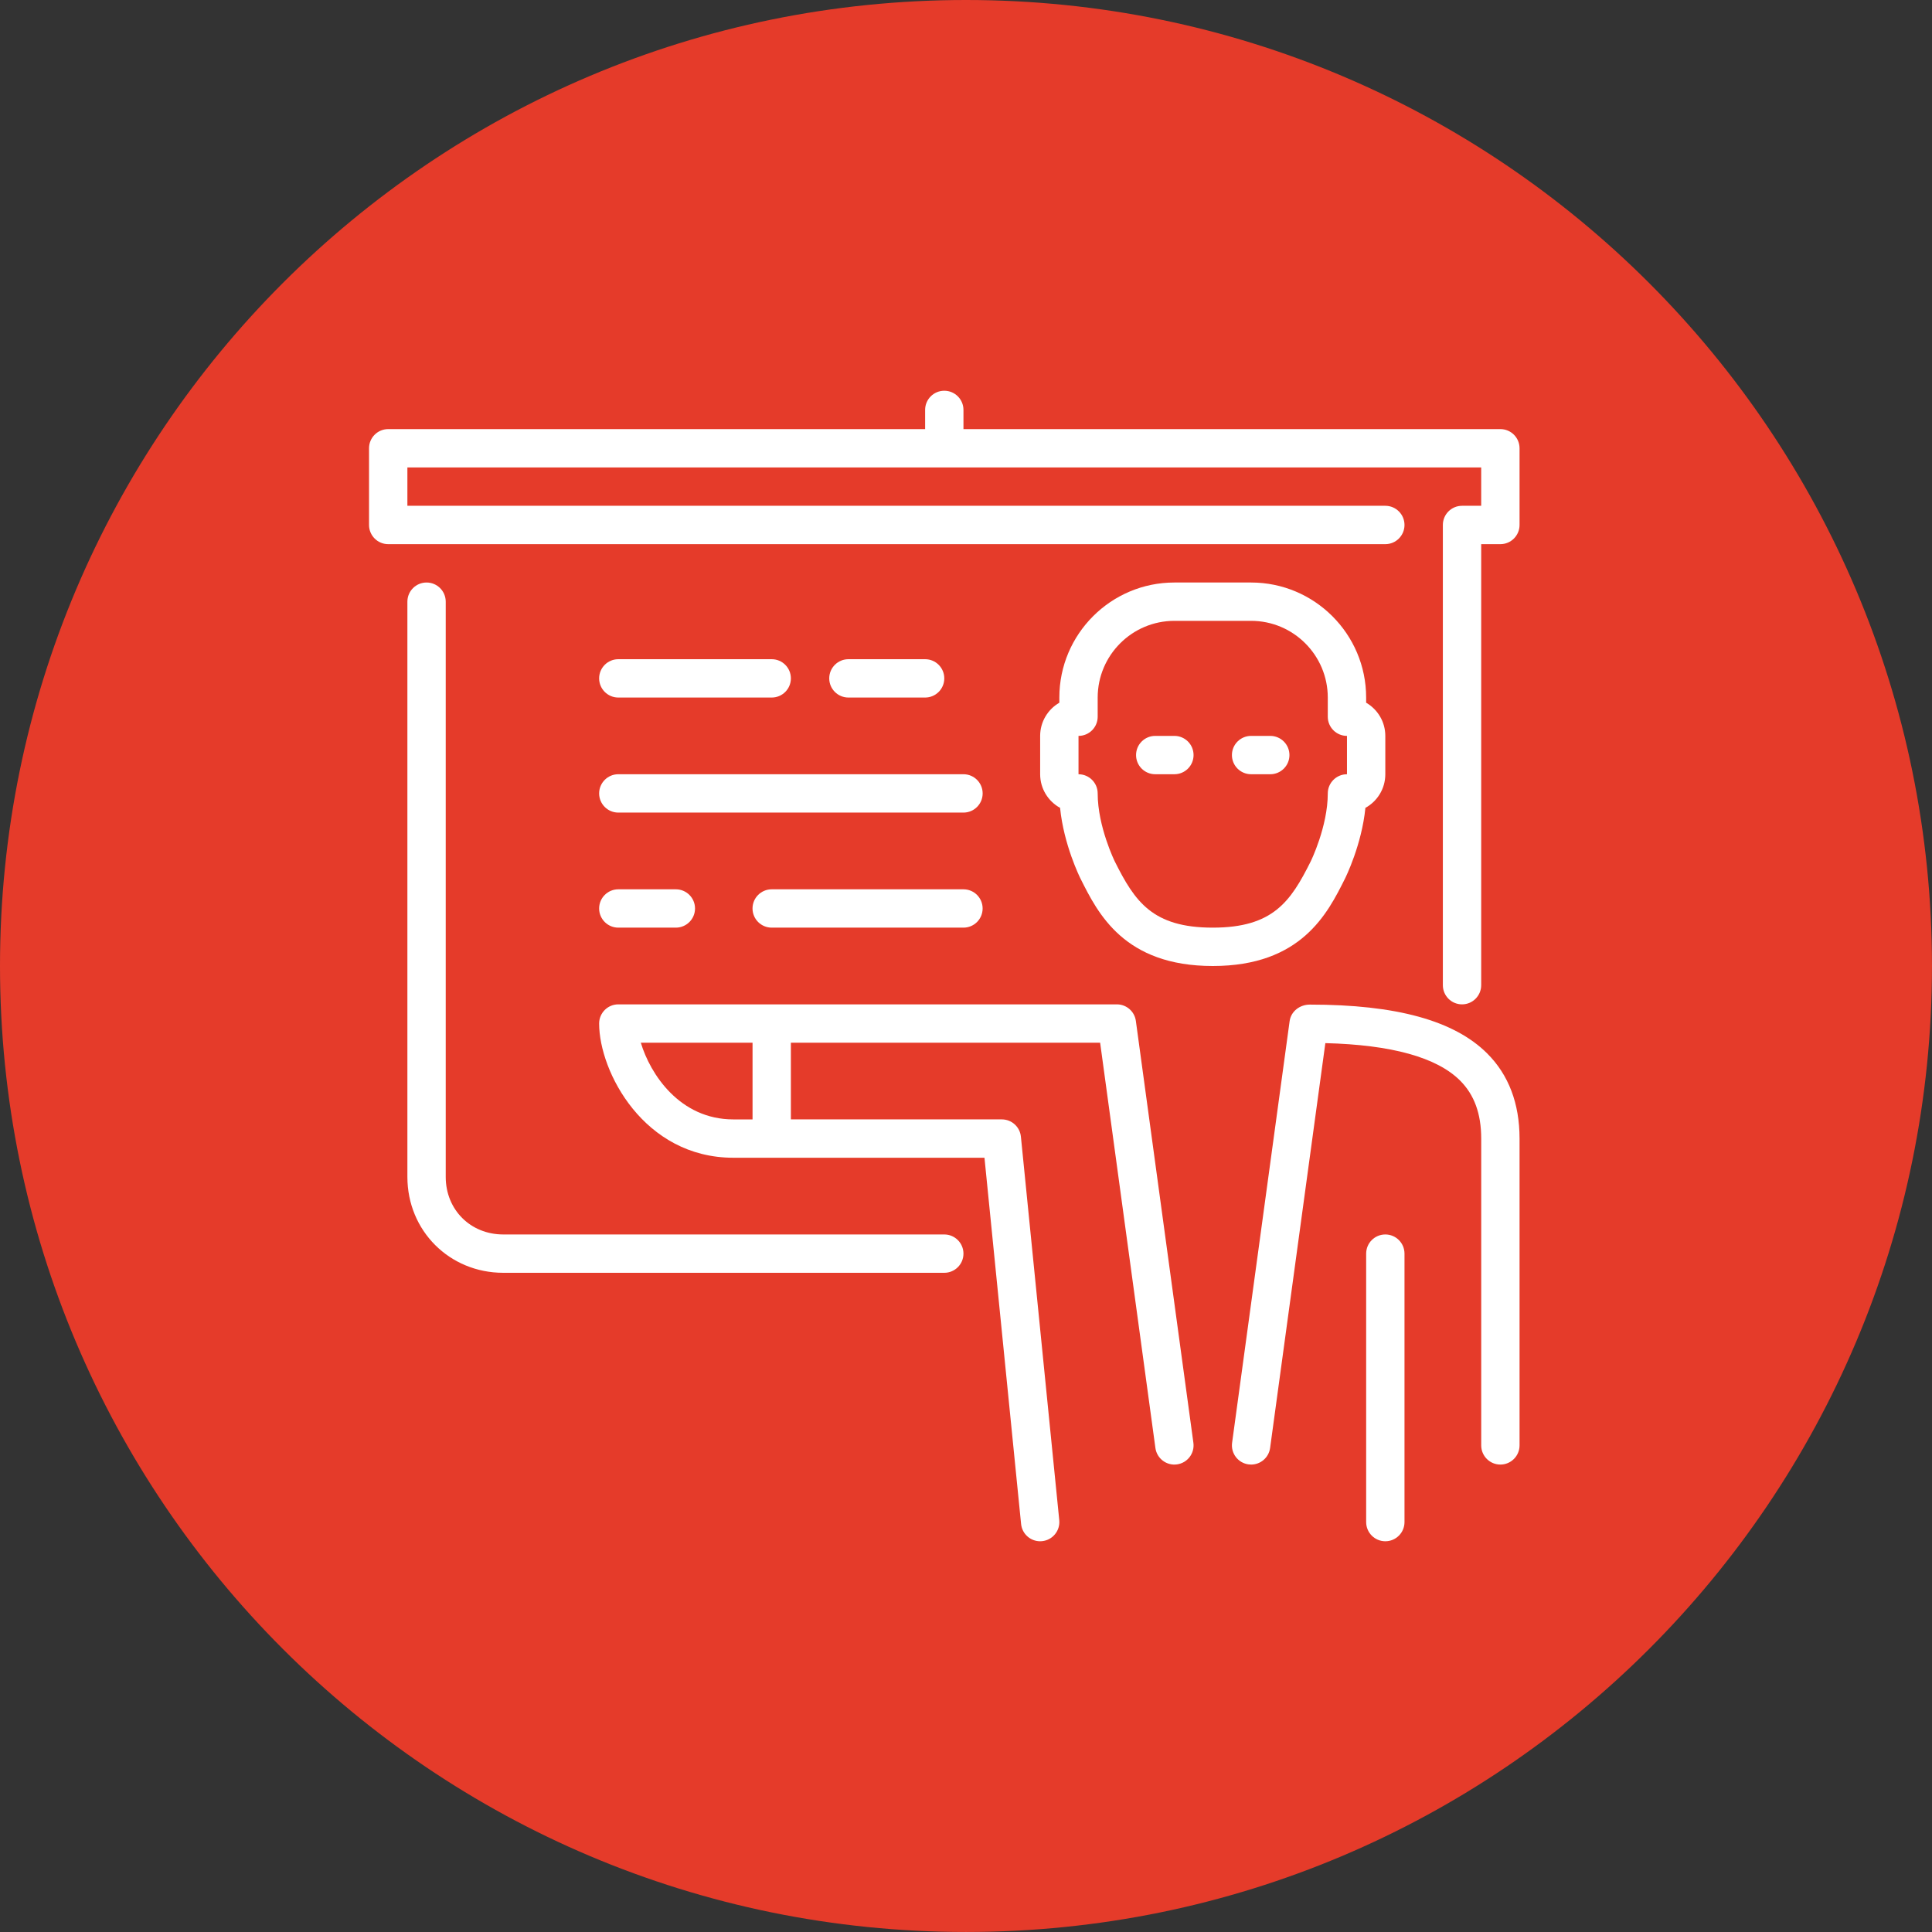 <svg width="89" height="89" viewBox="0 0 89 89" fill="none" xmlns="http://www.w3.org/2000/svg">
<rect x="0" y="0" width="89" height="89" fill="#333333" stroke="none"/>
<g clip-path="url(#clip0_1468_8822)">
<path d="M44.499 88.999C69.076 88.999 88.999 69.076 88.999 44.499C88.999 19.923 69.076 0 44.499 0C19.923 0 0 19.923 0 44.499C0 69.076 19.923 88.999 44.499 88.999Z" fill="#E53B2A"/>
<g clip-path="url(#clip1_1468_8822)">
<path d="M28.483 42.733H31.133C31.621 42.733 32.017 42.338 32.017 41.85C32.017 41.362 31.621 40.967 31.133 40.967H28.483C27.996 40.967 27.6 41.362 27.6 41.85C27.6 42.338 27.996 42.733 28.483 42.733Z" fill="white"/>
<path d="M28.483 32.133H35.55C36.038 32.133 36.433 31.738 36.433 31.25C36.433 30.762 36.038 30.367 35.55 30.367H28.483C27.996 30.367 27.6 30.762 27.6 31.25C27.6 31.738 27.996 32.133 28.483 32.133Z" fill="white"/>
<path d="M44.383 40.967H35.55C35.062 40.967 34.666 41.362 34.666 41.85C34.666 42.338 35.062 42.733 35.55 42.733H44.383C44.871 42.733 45.266 42.338 45.266 41.85C45.266 41.362 44.871 40.967 44.383 40.967Z" fill="white"/>
<path d="M43.5 56.867H23.183C21.673 56.867 20.533 55.727 20.533 54.217V27.717C20.533 27.229 20.137 26.834 19.65 26.834C19.162 26.834 18.767 27.229 18.767 27.717V54.217C18.767 56.694 20.706 58.633 23.183 58.633H43.5C43.987 58.633 44.383 58.238 44.383 57.75C44.383 57.263 43.987 56.867 43.5 56.867Z" fill="white"/>
<path d="M28.483 37.433H44.383C44.871 37.433 45.267 37.037 45.267 36.55C45.267 36.062 44.871 35.666 44.383 35.666H28.483C27.996 35.666 27.6 36.062 27.6 36.55C27.6 37.037 27.996 37.433 28.483 37.433Z" fill="white"/>
<path d="M52.325 47.031C52.266 46.593 51.892 46.267 51.45 46.267H28.483C27.996 46.267 27.6 46.662 27.6 47.15C27.6 49.369 29.666 53.333 33.783 53.333H45.351L47.038 70.205C47.084 70.66 47.467 71 47.916 71C47.945 71 47.975 70.998 48.005 70.995C48.49 70.947 48.844 70.514 48.796 70.028L47.029 52.361C46.984 51.91 46.604 51.566 46.15 51.566H36.433V48.033H50.679L53.225 66.702C53.29 67.186 53.738 67.527 54.219 67.459C54.703 67.392 55.041 66.947 54.975 66.464L52.325 47.031ZM34.667 51.567H33.783C31.312 51.567 29.952 49.478 29.52 48.033H34.667L34.667 51.567Z" fill="white"/>
<path d="M42.617 32.133C43.104 32.133 43.5 31.738 43.5 31.25C43.5 30.762 43.104 30.367 42.617 30.367H39.084C38.596 30.367 38.2 30.762 38.2 31.25C38.2 31.738 38.596 32.133 39.084 32.133H42.617Z" fill="white"/>
<path d="M54.1 33.9H53.217C52.729 33.9 52.334 34.296 52.334 34.783C52.334 35.271 52.729 35.666 53.217 35.666H54.1C54.588 35.666 54.983 35.271 54.983 34.783C54.983 34.296 54.588 33.9 54.1 33.9Z" fill="white"/>
<path d="M60.341 46.278C59.88 46.277 59.471 46.586 59.408 47.041L56.758 66.464C56.693 66.948 57.03 67.393 57.514 67.459C57.555 67.464 57.595 67.467 57.635 67.467C58.07 67.467 58.448 67.146 58.509 66.703L61.054 48.053C64.104 48.13 66.19 48.709 67.261 49.778C67.915 50.431 68.234 51.306 68.234 52.45V66.584C68.234 67.071 68.629 67.467 69.117 67.467C69.604 67.467 70 67.071 70 66.584V52.45C70 50.835 69.498 49.515 68.509 48.528C66.993 47.014 64.321 46.278 60.341 46.278Z" fill="white"/>
<path d="M69.117 19.767H44.383V18.883C44.383 18.396 43.988 18 43.5 18C43.012 18 42.617 18.396 42.617 18.883V19.767H17.883C17.396 19.767 17 20.162 17 20.65V24.183C17 24.671 17.396 25.067 17.883 25.067H63.817C64.304 25.067 64.7 24.671 64.7 24.183C64.7 23.696 64.304 23.3 63.817 23.3H18.767V21.533H68.233V23.3H67.35C66.862 23.3 66.467 23.696 66.467 24.183V45.383C66.467 45.871 66.862 46.267 67.35 46.267C67.838 46.267 68.233 45.871 68.233 45.383V25.067H69.117C69.604 25.067 70 24.671 70 24.183V20.65C70 20.162 69.604 19.767 69.117 19.767Z" fill="white"/>
<path d="M63.817 56.867C63.329 56.867 62.934 57.262 62.934 57.75V70.117C62.934 70.604 63.329 71 63.817 71C64.305 71 64.7 70.604 64.7 70.117V57.75C64.7 57.262 64.305 56.867 63.817 56.867Z" fill="white"/>
<path d="M58.517 33.9H57.633C57.146 33.9 56.75 34.296 56.75 34.783C56.75 35.271 57.146 35.666 57.633 35.666H58.517C59.004 35.666 59.4 35.271 59.4 34.783C59.4 34.296 59.004 33.9 58.517 33.9Z" fill="white"/>
<path d="M57.633 26.834H54.1C51.177 26.834 48.8 29.21 48.8 32.133V32.371C48.273 32.677 47.916 33.247 47.916 33.9V35.667C47.916 36.333 48.288 36.915 48.834 37.215C49.002 38.913 49.741 40.408 49.777 40.478C50.577 42.08 51.787 44.5 55.867 44.5C59.946 44.5 61.156 42.08 61.957 40.478C61.992 40.408 62.731 38.913 62.899 37.215C63.446 36.915 63.816 36.333 63.816 35.667V33.9C63.816 33.247 63.461 32.677 62.933 32.371V32.134C62.933 29.211 60.556 26.834 57.633 26.834ZM62.05 35.667C61.562 35.667 61.166 36.063 61.166 36.55C61.166 38.078 60.384 39.674 60.376 39.689C59.456 41.528 58.645 42.733 55.867 42.733C53.087 42.733 52.277 41.528 51.357 39.69C51.349 39.674 50.566 38.078 50.566 36.55C50.566 36.063 50.171 35.667 49.683 35.667V33.9C50.171 33.9 50.566 33.505 50.566 33.017V32.134C50.566 30.185 52.151 28.6 54.1 28.6H57.633C59.582 28.6 61.166 30.185 61.166 32.134V33.017C61.166 33.505 61.562 33.9 62.05 33.9V35.667Z" fill="white"/>
</g>
</g>
<defs>
<clipPath id="clip0_1468_8822">
<rect width="89" height="89" fill="white"/>
</clipPath>
<clipPath id="clip1_1468_8822">
<rect width="53" height="53" fill="white" transform="translate(17 18)"/>
</clipPath>
</defs>
</svg>
